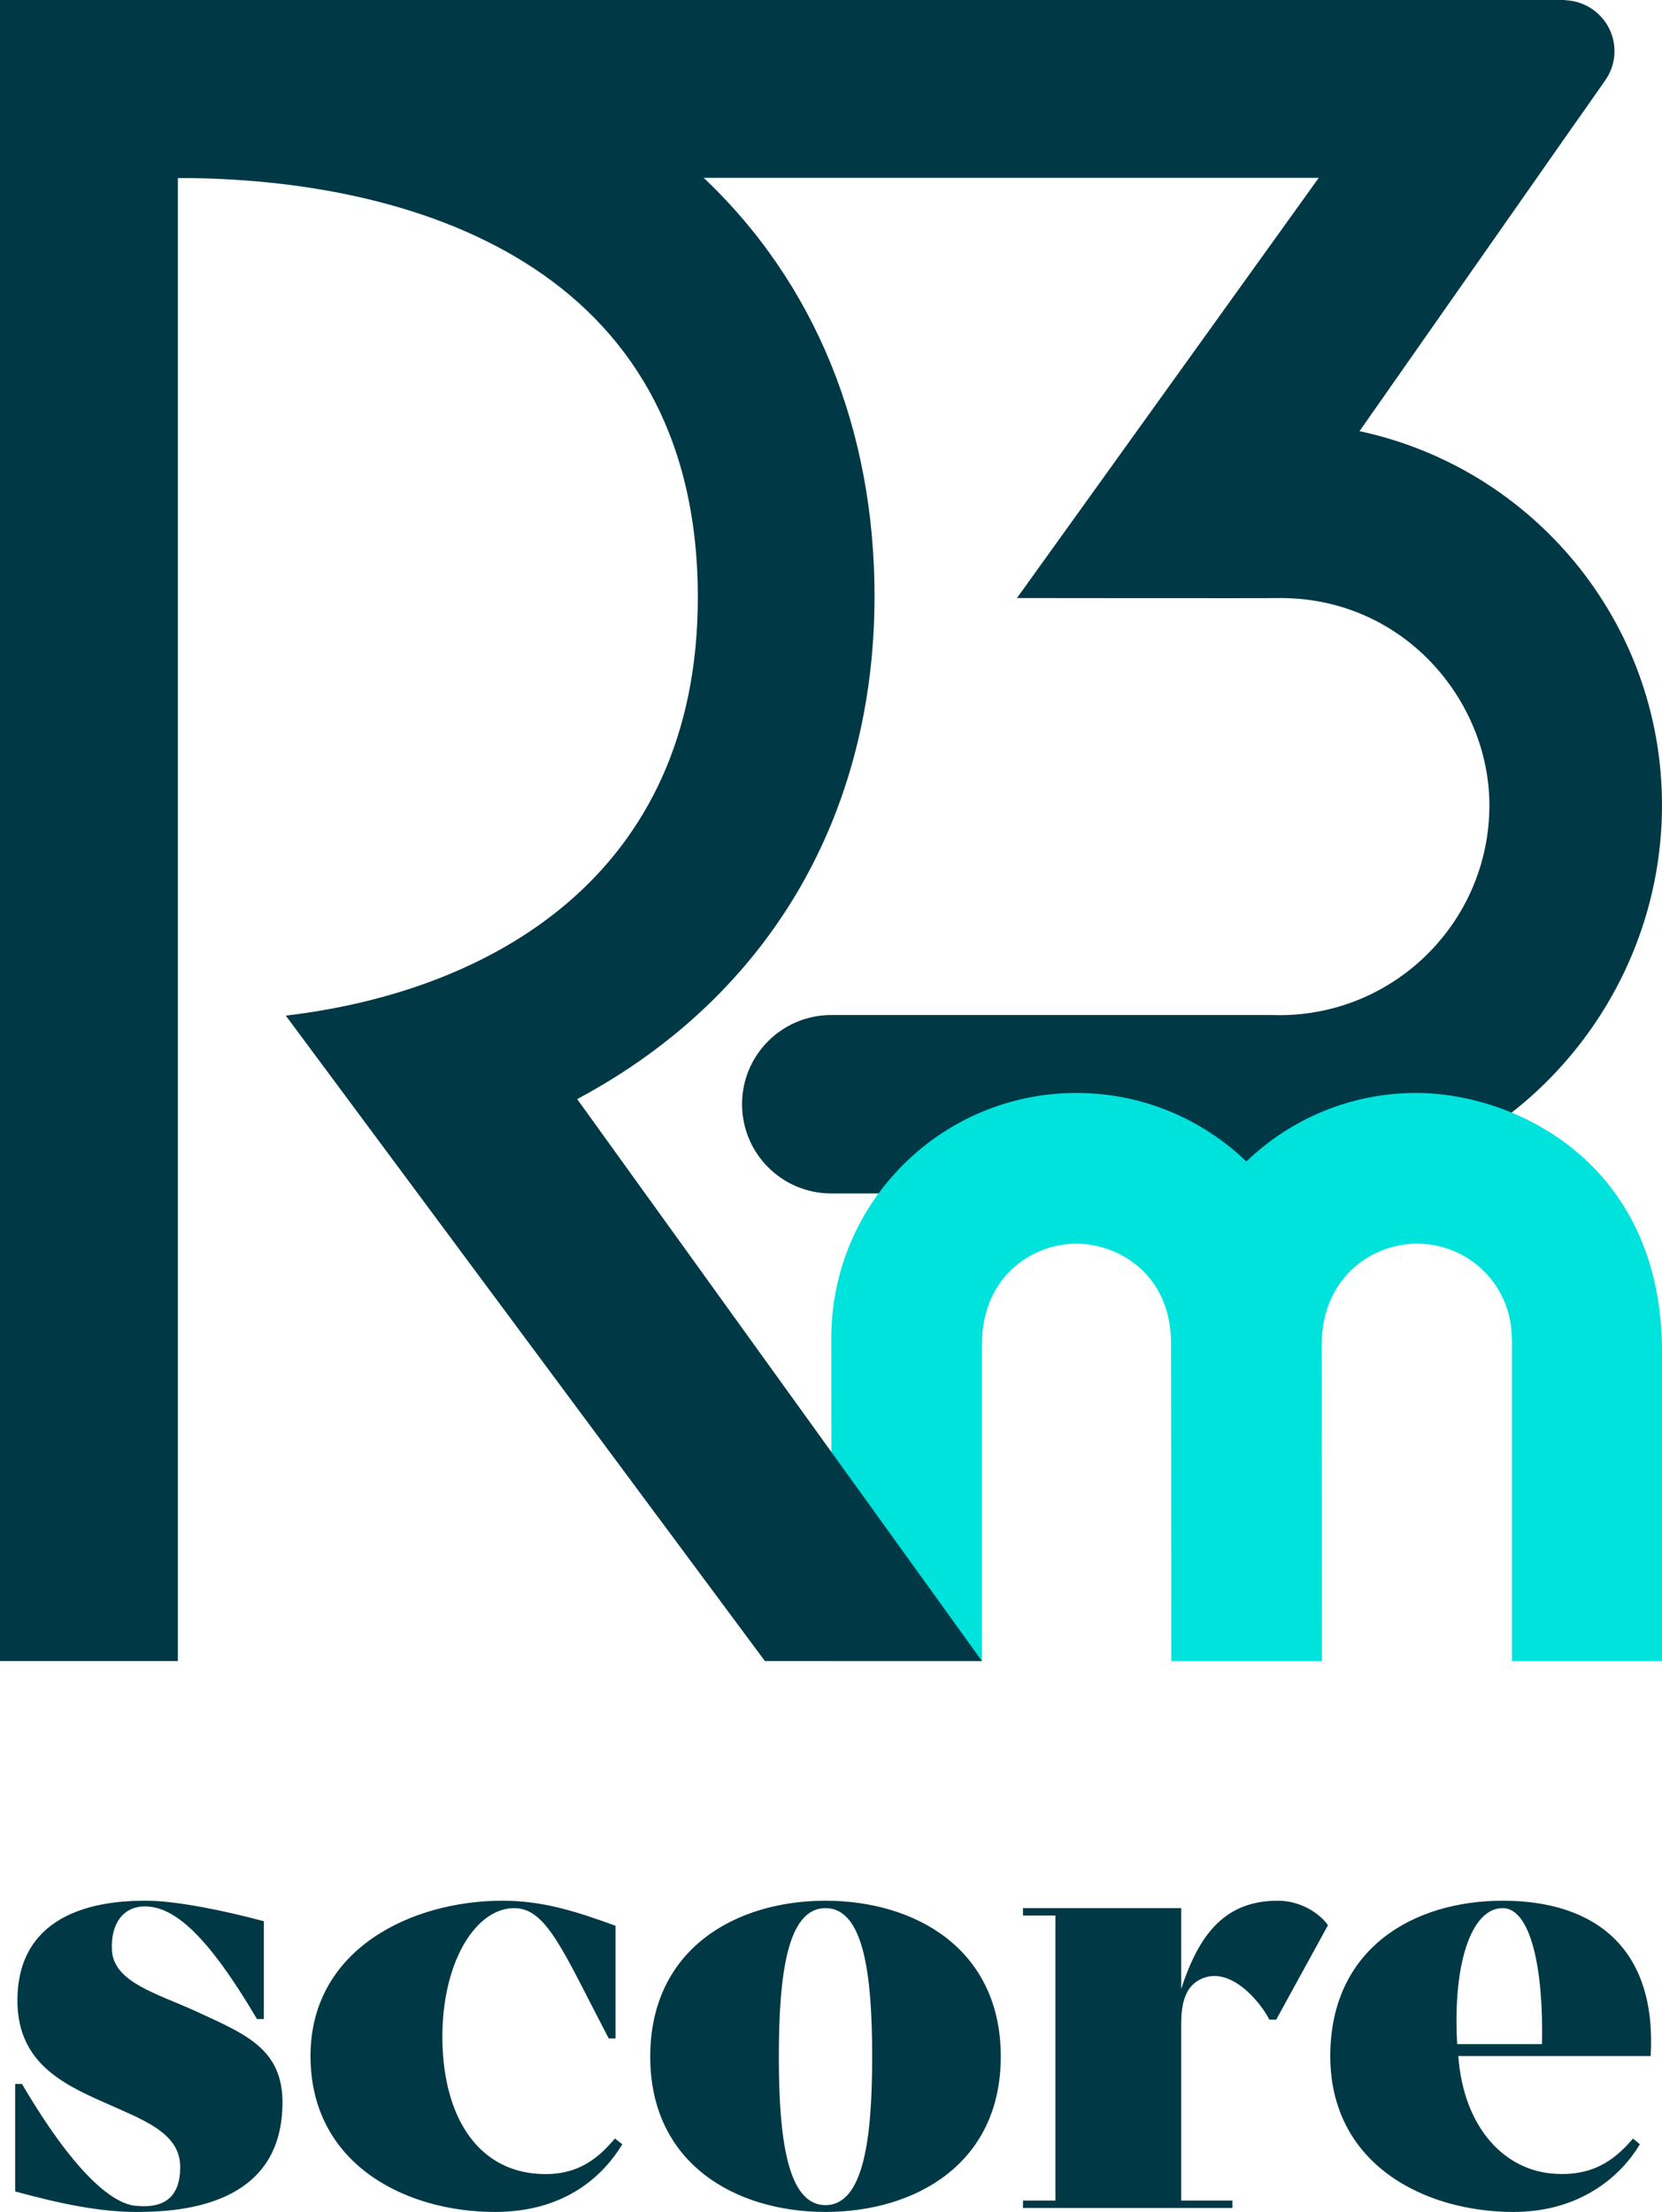 <?xml version="1.0" encoding="UTF-8" standalone="no"?> <svg xmlns:xlink="http://www.w3.org/1999/xlink" xmlns="http://www.w3.org/2000/svg" xmlns:svg="http://www.w3.org/2000/svg" version="1.1" id="Calque_1" x="0px" y="0px" width="547.667" height="729.038" viewBox="0 0 547.667 729.038" xml:space="preserve"><defs id="defs5"></defs> <g id="g5" transform="translate(-146.984,-61.535)"> <defs id="defs1"> <rect id="SVGID_1_" x="146.982" y="61.535" width="547.669" height="729.038"></rect> </defs> <clipPath id="SVGID_2_"> <use xlink:href="#SVGID_1_" overflow="visible" id="use1"></use> </clipPath> <path clip-path="url(#SVGID_2_)" fill="#003945" d="m 627.16,735.25 c -1.502,-26.063 4.498,-44.815 14.999,-44.815 9.191,0 13.504,19.876 12.944,44.815 z m 14.999,-47.256 c -29.442,0 -56.817,15.757 -56.817,51.198 0,35.626 30.941,51.381 60.383,51.381 22.877,0 36.001,-12.755 41.628,-22.315 l -2.252,-1.874 c -4.872,5.621 -11.812,12.377 -25.311,11.625 -17.069,-0.749 -30.57,-15.378 -32.258,-38.816 h 63.384 c 2.062,-35.253 -18.002,-51.199 -48.757,-51.199" id="path1"></path> <path clip-path="url(#SVGID_2_)" fill="#003945" d="m 568.091,687.994 c -17.254,0 -25.88,10.692 -31.878,29.073 v -26.632 h -52.135 v 2.436 h 10.688 v 93.949 h -10.688 v 2.436 h 69.01 v -2.436 h -16.875 v -58.318 c 0,-9.564 2.995,-12.937 6.374,-14.628 9.565,-4.687 19.499,7.128 22.69,13.316 h 2.248 l 17.064,-31.129 c -2.811,-3.941 -8.998,-8.067 -16.498,-8.067 M 419.007,788.322 c -12.561,0 -15.375,-21.943 -15.375,-48.94 0,-27.192 2.814,-48.947 15.375,-48.947 12.567,0 15.377,21.755 15.377,48.947 0,26.997 -2.81,48.94 -15.377,48.94 m 0,-100.328 c -29.439,0 -57.755,15.757 -57.755,51.389 0,35.436 28.315,51.19 57.755,51.19 29.443,0 57.758,-15.755 57.758,-51.19 0,-35.632 -28.315,-51.389 -57.758,-51.389 m -69.38,78.385 c -4.874,5.626 -11.626,12.569 -25.318,11.63 -17.814,-1.13 -29.438,-15.378 -31.315,-38.816 -2.064,-28.132 9.753,-48.757 23.442,-48.757 10.686,0 16.125,14.249 31.128,42.943 h 2.248 v -37.134 c -13.874,-5.065 -24.376,-8.251 -37.316,-8.251 -29.627,0 -63.194,15.757 -63.194,51.198 0,35.626 31.317,51.381 60.755,51.381 24.005,0 36.193,-12.755 42.007,-22.315 z M 183.859,704.123 c -0.376,-8.622 3.748,-14.248 10.876,-14.248 9.563,0 20.439,9.184 36.942,37.125 h 2.252 v -32.25 c -12.566,-3.381 -28.691,-6.756 -38.818,-6.756 -10.128,0 -41.818,0.941 -42.379,32.068 -0.376,20.253 13.502,27.753 27.939,34.129 13.316,5.999 25.691,10.123 25.691,21.566 0,11.253 -6.749,13.688 -15.001,12.754 -7.689,-0.939 -20.064,-11.064 -37.132,-40.128 h -2.247 v 35.435 c 15.189,4.131 27.94,6.754 39.942,6.754 13.69,0 44.442,-1.689 47.817,-30.565 2.626,-22.504 -10.502,-27.381 -28.315,-35.631 -12.753,-5.816 -27.192,-9.563 -27.567,-20.253" id="path2"></path> <path clip-path="url(#SVGID_2_)" fill="#003945" d="m 675.703,88.37 c 2.046,-2.8 3.292,-6.206 3.292,-9.94 0,-9.134 -7.247,-16.5 -16.294,-16.829 V 61.526 H 205.625 v 58.634 h 375.906 l -99.418,138.462 h 0.024 l -0.024,0.026 c 2.978,0 83.184,0.101 86.822,0 40.638,0 68.839,33.758 68.839,68.273 0,38.224 -30.987,69.205 -69.211,69.205 -0.044,0 -0.863,-0.024 -2.223,-0.05 h -145.295 -0.128 c -16.246,0 -29.41,13.145 -29.41,29.393 0,16.25 13.164,29.42 29.41,29.42 h 149.115 v -0.076 c 68.951,-0.833 124.619,-58.763 124.619,-127.892 0,-60.578 -42.732,-111.139 -99.675,-123.273 l 72.451,-103.495 h 0.025 z" id="path3"></path> <path clip-path="url(#SVGID_2_)" fill="#00e2dc" d="M 694.651,609.006 V 506.994 c 0,-62.204 -48.387,-85.233 -81.015,-85.233 -21.735,0 -41.428,8.63 -55.954,22.587 -14.526,-13.957 -34.217,-22.587 -55.956,-22.587 -44.634,0 -80.81,36.181 -80.81,80.812 0,0.796 0.069,106.434 0.069,106.434 h 49.584 V 504.56 c 0,-22.164 16.383,-33.121 31.128,-33.121 13.832,0 31.172,10.079 31.172,32.899 l 0.084,104.667 h 49.656 l -0.057,-104.604 c 0,-20.625 15.327,-32.963 31.455,-32.963 17.189,0 31.128,13.939 31.128,31.128 v 0.063 h 0.082 v 106.376 h 49.434 z" id="path4"></path> <path clip-path="url(#SVGID_2_)" fill="#003945" d="m 399.038,609.006 h 71.528 L 337.182,423.791 c 64.672,-34.59 97.978,-95.272 97.978,-165.777 0,-108.511 -76.632,-196.479 -229.556,-196.479 l -58.62,0.003 v 547.468 h 58.617 V 120.198 c 76.357,0 171.335,28.182 171.335,138.213 0,91.9 -68.406,129.944 -135.786,137.857 z" id="path5"></path> </g> </svg> 